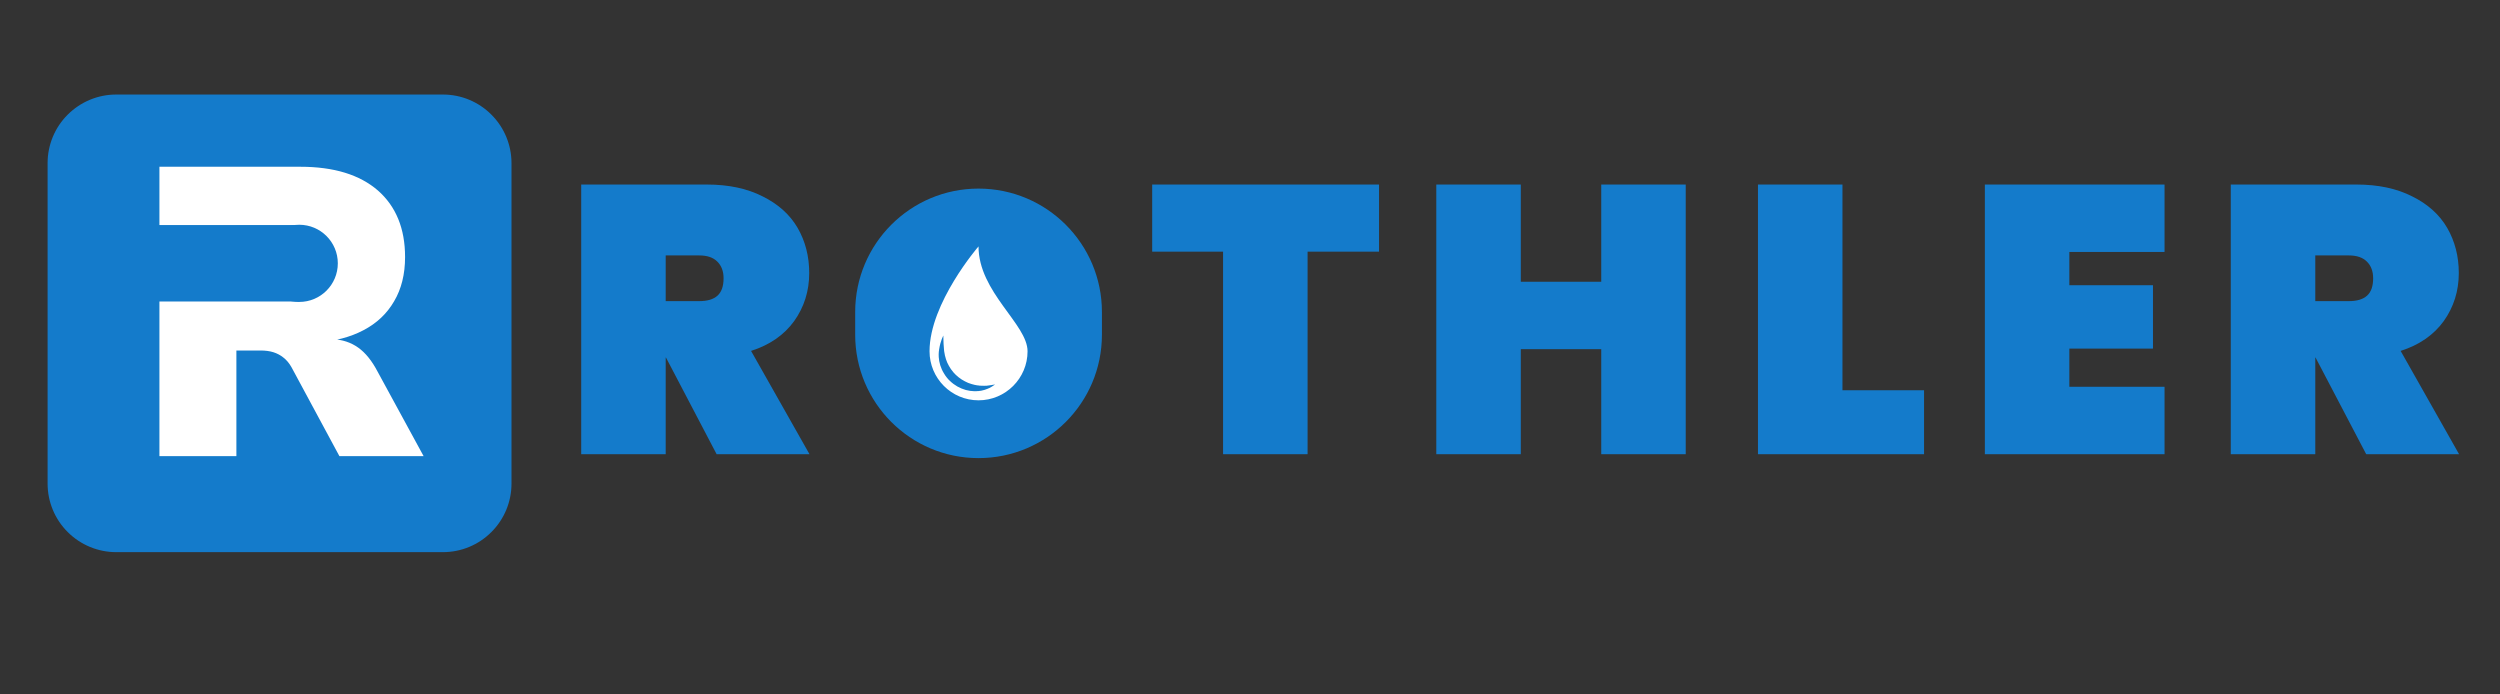 <svg xmlns="http://www.w3.org/2000/svg" xmlns:xlink="http://www.w3.org/1999/xlink" width="180" zoomAndPan="magnify" viewBox="0 0 135 37.5" height="50" preserveAspectRatio="xMidYMid meet" version="1.0"><rect x="0" y="0" width="135" height="37.5" fill="#333333" stroke="none"/><defs><g/><clipPath id="16dd8c88c9"><path d="M 46.18 10.184 L 59.504 10.184 L 59.504 24.758 L 46.18 24.758 Z M 46.18 10.184 " clip-rule="nonzero"/></clipPath><clipPath id="d5ac150bc6"><path d="M 52.84 10.184 C 56.52 10.184 59.504 13.168 59.504 16.848 L 59.504 18.074 C 59.504 21.754 56.52 24.738 52.84 24.738 C 49.16 24.738 46.18 21.754 46.18 18.074 L 46.18 16.848 C 46.18 13.168 49.16 10.184 52.84 10.184 Z M 52.84 10.184 " clip-rule="nonzero"/></clipPath><clipPath id="cffce9262a"><path d="M 50.195 13.305 L 55.469 13.305 L 55.469 21.617 L 50.195 21.617 Z M 50.195 13.305 " clip-rule="nonzero"/></clipPath><clipPath id="d780b8b95b"><path d="M 50.195 15.949 L 50.195 18.973 C 50.195 20.434 51.379 21.617 52.84 21.617 C 54.301 21.617 55.488 20.434 55.488 18.973 L 55.488 15.949 C 55.488 14.488 54.301 13.301 52.84 13.301 C 51.379 13.301 50.195 14.488 50.195 15.949 Z M 50.195 15.949 " clip-rule="nonzero"/></clipPath><clipPath id="ebad803ed0"><path d="M 2.57 5.105 L 27.668 5.105 L 27.668 29.816 L 2.57 29.816 Z M 2.57 5.105 " clip-rule="nonzero"/></clipPath><clipPath id="1b1f08a47c"><path d="M 6.273 5.105 L 23.918 5.105 C 24.902 5.105 25.844 5.496 26.535 6.191 C 27.23 6.883 27.621 7.824 27.621 8.809 L 27.621 26.113 C 27.621 27.098 27.23 28.039 26.535 28.73 C 25.844 29.426 24.902 29.816 23.918 29.816 L 6.273 29.816 C 5.293 29.816 4.352 29.426 3.656 28.73 C 2.961 28.039 2.57 27.098 2.57 26.113 L 2.57 8.809 C 2.57 7.824 2.961 6.883 3.656 6.191 C 4.352 5.496 5.293 5.105 6.273 5.105 Z M 6.273 5.105 " clip-rule="nonzero"/></clipPath><clipPath id="76fe3deb69"><path d="M 14.078 12.137 L 18.242 12.137 L 18.242 16.305 L 14.078 16.305 Z M 14.078 12.137 " clip-rule="nonzero"/></clipPath><clipPath id="d537921d9f"><path d="M 16.16 12.137 C 15.008 12.137 14.078 13.07 14.078 14.219 C 14.078 15.371 15.008 16.305 16.16 16.305 C 17.309 16.305 18.242 15.371 18.242 14.219 C 18.242 13.07 17.309 12.137 16.16 12.137 Z M 16.16 12.137 " clip-rule="nonzero"/></clipPath></defs><g fill="#147bcb" fill-opacity="1"><g transform="translate(30.354, 24.527)"><g><path d="M 8.344 0 L 5.609 -5.219 L 5.594 -5.219 L 5.594 0 L 1.031 0 L 1.031 -14.562 L 7.812 -14.562 C 8.988 -14.562 9.992 -14.348 10.828 -13.922 C 11.672 -13.504 12.301 -12.938 12.719 -12.219 C 13.133 -11.5 13.344 -10.688 13.344 -9.781 C 13.344 -8.812 13.07 -7.945 12.531 -7.188 C 11.988 -6.438 11.211 -5.898 10.203 -5.578 L 13.359 0 Z M 5.594 -8.266 L 7.406 -8.266 C 7.844 -8.266 8.172 -8.363 8.391 -8.562 C 8.609 -8.758 8.719 -9.07 8.719 -9.5 C 8.719 -9.883 8.602 -10.188 8.375 -10.406 C 8.156 -10.625 7.832 -10.734 7.406 -10.734 L 5.594 -10.734 Z M 5.594 -8.266 "/></g></g></g><g fill="#147bcb" fill-opacity="1"><g transform="translate(45.979, 24.527)"><g/></g></g><g fill="#147bcb" fill-opacity="1"><g transform="translate(51.323, 24.527)"><g/></g></g><g fill="#147bcb" fill-opacity="1"><g transform="translate(56.668, 24.527)"><g/></g></g><g fill="#147bcb" fill-opacity="1"><g transform="translate(62.015, 24.527)"><g><path d="M 12.453 -14.562 L 12.453 -10.938 L 8.594 -10.938 L 8.594 0 L 4.031 0 L 4.031 -10.938 L 0.203 -10.938 L 0.203 -14.562 Z M 12.453 -14.562 "/></g></g></g><g fill="#147bcb" fill-opacity="1"><g transform="translate(76.529, 24.527)"><g><path d="M 14.5 -14.562 L 14.5 0 L 9.938 0 L 9.938 -5.672 L 5.594 -5.672 L 5.594 0 L 1.031 0 L 1.031 -14.562 L 5.594 -14.562 L 5.594 -9.312 L 9.938 -9.312 L 9.938 -14.562 Z M 14.5 -14.562 "/></g></g></g><g fill="#147bcb" fill-opacity="1"><g transform="translate(93.899, 24.527)"><g><path d="M 5.594 -3.453 L 10 -3.453 L 10 0 L 1.031 0 L 1.031 -14.562 L 5.594 -14.562 Z M 5.594 -3.453 "/></g></g></g><g fill="#147bcb" fill-opacity="1"><g transform="translate(106.151, 24.527)"><g><path d="M 5.594 -10.922 L 5.594 -9.125 L 10.109 -9.125 L 10.109 -5.703 L 5.594 -5.703 L 5.594 -3.641 L 10.734 -3.641 L 10.734 0 L 1.031 0 L 1.031 -14.562 L 10.734 -14.562 L 10.734 -10.922 Z M 5.594 -10.922 "/></g></g></g><g fill="#147bcb" fill-opacity="1"><g transform="translate(119.431, 24.527)"><g><path d="M 8.344 0 L 5.609 -5.219 L 5.594 -5.219 L 5.594 0 L 1.031 0 L 1.031 -14.562 L 7.812 -14.562 C 8.988 -14.562 9.992 -14.348 10.828 -13.922 C 11.672 -13.504 12.301 -12.938 12.719 -12.219 C 13.133 -11.5 13.344 -10.688 13.344 -9.781 C 13.344 -8.812 13.07 -7.945 12.531 -7.188 C 11.988 -6.438 11.211 -5.898 10.203 -5.578 L 13.359 0 Z M 5.594 -8.266 L 7.406 -8.266 C 7.844 -8.266 8.172 -8.363 8.391 -8.562 C 8.609 -8.758 8.719 -9.07 8.719 -9.5 C 8.719 -9.883 8.602 -10.188 8.375 -10.406 C 8.156 -10.625 7.832 -10.734 7.406 -10.734 L 5.594 -10.734 Z M 5.594 -8.266 "/></g></g></g><g clip-path="url(#16dd8c88c9)"><g clip-path="url(#d5ac150bc6)"><path fill="#147bcb" d="M 46.18 10.184 L 59.504 10.184 L 59.504 24.758 L 46.18 24.758 Z M 46.18 10.184 " fill-opacity="1" fill-rule="nonzero"/></g></g><g clip-path="url(#cffce9262a)"><g clip-path="url(#d780b8b95b)"><path fill="#ffffff" d="M 53.688 20.793 C 53.656 20.816 53.613 20.848 53.551 20.883 C 53.492 20.922 53.418 20.961 53.324 20.996 C 53.234 21.035 53.125 21.07 53.004 21.094 C 52.973 21.098 52.941 21.102 52.91 21.109 C 52.895 21.109 52.879 21.113 52.863 21.113 L 52.852 21.117 L 52.84 21.117 C 52.832 21.117 52.836 21.117 52.836 21.117 L 52.832 21.117 C 52.828 21.117 52.82 21.117 52.812 21.117 C 52.797 21.121 52.781 21.121 52.762 21.121 C 52.746 21.125 52.73 21.125 52.715 21.125 C 52.68 21.125 52.641 21.125 52.605 21.125 C 52.461 21.121 52.309 21.102 52.152 21.059 C 52 21.016 51.848 20.953 51.699 20.871 C 51.555 20.789 51.414 20.684 51.293 20.566 C 51.277 20.551 51.262 20.539 51.246 20.52 L 51.203 20.477 C 51.176 20.445 51.148 20.41 51.121 20.379 C 51.066 20.312 51.02 20.242 50.977 20.168 C 50.887 20.027 50.82 19.875 50.773 19.723 C 50.727 19.57 50.699 19.418 50.691 19.273 C 50.691 19.258 50.691 19.238 50.691 19.219 C 50.688 19.203 50.688 19.184 50.688 19.168 C 50.691 19.133 50.691 19.098 50.691 19.066 C 50.695 19.031 50.695 19 50.699 18.965 C 50.703 18.949 50.703 18.938 50.707 18.922 C 50.707 18.906 50.711 18.891 50.711 18.875 C 50.73 18.754 50.754 18.648 50.777 18.555 C 50.805 18.461 50.832 18.383 50.855 18.316 C 50.879 18.254 50.902 18.203 50.918 18.168 C 50.934 18.137 50.941 18.117 50.941 18.117 C 50.941 18.117 50.941 18.137 50.941 18.176 C 50.945 18.211 50.945 18.266 50.945 18.332 C 50.949 18.402 50.949 18.484 50.953 18.574 C 50.957 18.668 50.965 18.773 50.977 18.883 C 50.98 18.91 50.984 18.938 50.984 18.969 L 50.988 18.973 L 50.988 18.988 C 50.988 18.996 50.992 19.004 50.992 19.008 C 50.992 19.023 50.996 19.039 51 19.051 C 51.004 19.082 51.008 19.109 51.016 19.137 C 51.016 19.152 51.02 19.168 51.023 19.184 C 51.027 19.195 51.031 19.211 51.035 19.227 C 51.062 19.344 51.102 19.465 51.152 19.582 C 51.207 19.703 51.273 19.816 51.348 19.93 C 51.387 19.984 51.43 20.039 51.473 20.09 C 51.48 20.102 51.492 20.117 51.504 20.129 C 51.516 20.141 51.527 20.152 51.539 20.164 C 51.562 20.191 51.586 20.215 51.609 20.238 C 51.707 20.332 51.816 20.418 51.93 20.492 C 52.043 20.562 52.16 20.625 52.281 20.676 C 52.402 20.723 52.523 20.758 52.641 20.785 C 52.656 20.789 52.668 20.789 52.684 20.793 C 52.699 20.797 52.711 20.797 52.727 20.801 C 52.738 20.805 52.754 20.805 52.773 20.809 C 52.789 20.809 52.805 20.812 52.82 20.812 C 52.824 20.812 52.832 20.816 52.84 20.816 L 52.844 20.816 C 52.84 20.816 52.848 20.816 52.84 20.816 L 52.848 20.816 L 52.859 20.82 C 52.875 20.82 52.887 20.82 52.902 20.824 C 52.93 20.824 52.957 20.828 52.984 20.828 C 53.094 20.836 53.195 20.832 53.285 20.828 C 53.375 20.82 53.453 20.809 53.52 20.797 C 53.555 20.793 53.582 20.789 53.609 20.781 C 53.637 20.777 53.656 20.773 53.676 20.77 C 53.711 20.762 53.73 20.758 53.73 20.758 C 53.73 20.758 53.715 20.77 53.688 20.793 Z M 52.84 13.305 C 52.84 13.305 50.195 16.363 50.195 18.969 C 50.195 20.43 51.379 21.617 52.84 21.617 C 54.301 21.617 55.488 20.43 55.488 18.969 C 55.488 17.508 52.84 15.777 52.84 13.305 " fill-opacity="1" fill-rule="nonzero"/></g></g><g clip-path="url(#ebad803ed0)"><g clip-path="url(#1b1f08a47c)"><path fill="#147bcb" d="M 2.57 5.105 L 27.668 5.105 L 27.668 29.816 L 2.57 29.816 Z M 2.57 5.105 " fill-opacity="1" fill-rule="nonzero"/></g></g><g fill="#ffffff" fill-opacity="1"><g transform="translate(7.015, 24.63)"><g><path d="M 1.594 0 L 1.594 -15.625 L 9.203 -15.625 C 11.016 -15.625 12.41 -15.195 13.391 -14.344 C 14.367 -13.488 14.859 -12.289 14.859 -10.75 C 14.859 -9.82 14.66 -9.023 14.266 -8.359 C 13.879 -7.691 13.328 -7.172 12.609 -6.797 C 11.898 -6.422 11.062 -6.203 10.094 -6.141 L 10.203 -6.344 L 10.969 -6.312 C 11.477 -6.289 11.93 -6.141 12.328 -5.859 C 12.723 -5.578 13.07 -5.145 13.375 -4.562 L 15.859 0 L 11.312 0 L 8.719 -4.812 C 8.594 -5.031 8.445 -5.203 8.281 -5.328 C 8.125 -5.453 7.945 -5.547 7.75 -5.609 C 7.551 -5.672 7.316 -5.703 7.047 -5.703 L 5.75 -5.703 L 5.75 0 Z M 5.75 -8.688 L 8.531 -8.688 C 9.301 -8.688 9.879 -8.844 10.266 -9.156 C 10.66 -9.469 10.859 -9.941 10.859 -10.578 C 10.859 -11.191 10.66 -11.656 10.266 -11.969 C 9.879 -12.281 9.301 -12.438 8.531 -12.438 L 5.75 -12.438 Z M 5.75 -8.688 "/></g></g></g><path stroke-linecap="butt" transform="matrix(0.129, 0, 0, 0.129, 7.661, 12.154)" fill="none" stroke-linejoin="miter" d="M -0.004 15.991 L 65.824 15.991 " stroke="#147bcb" stroke-width="32" stroke-opacity="1" stroke-miterlimit="4"/><g clip-path="url(#76fe3deb69)"><g clip-path="url(#d537921d9f)"><path fill="#147bcb" d="M 14.078 12.137 L 18.242 12.137 L 18.242 16.305 L 14.078 16.305 Z M 14.078 12.137 " fill-opacity="1" fill-rule="nonzero"/></g></g></svg>